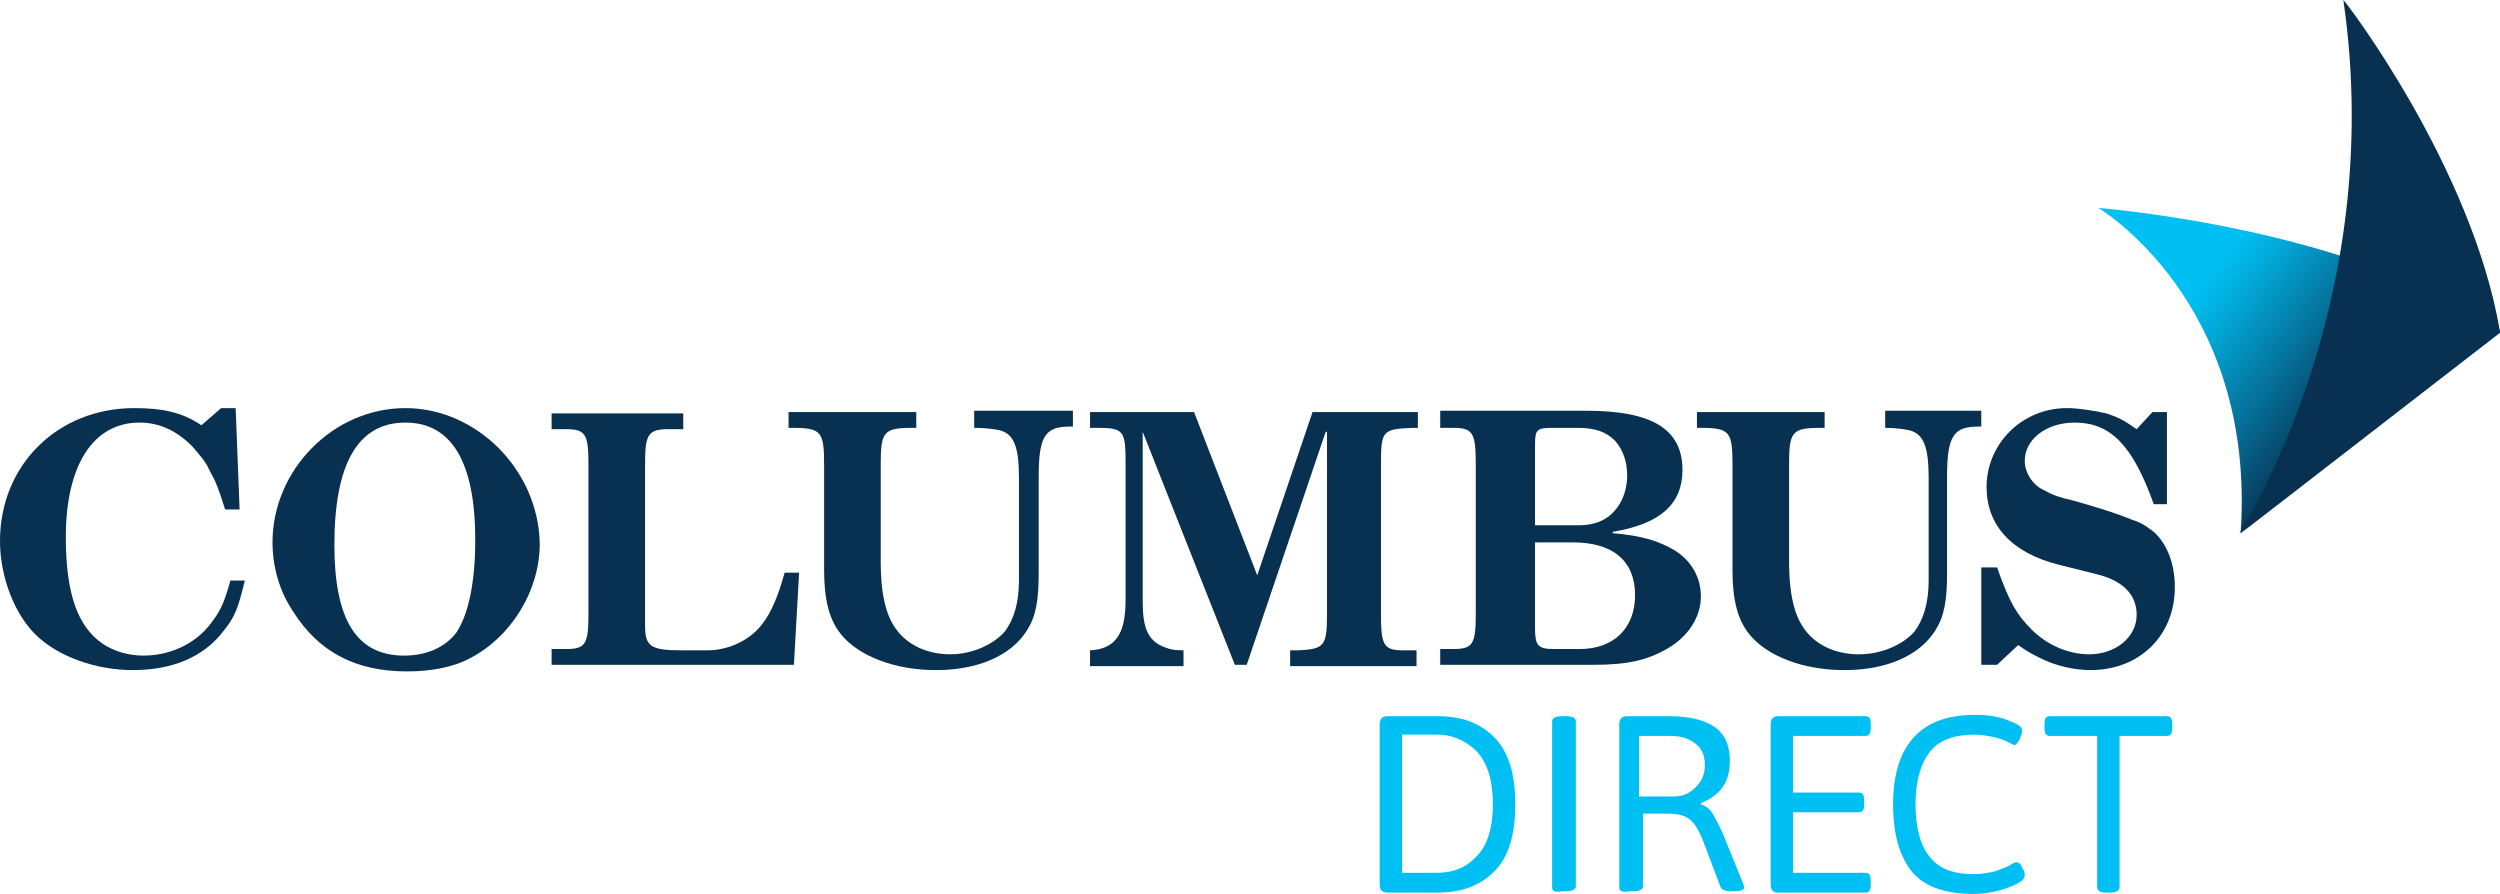 <svg xmlns="http://www.w3.org/2000/svg" xmlns:xlink="http://www.w3.org/1999/xlink" viewBox="0 0 189.9 67.9" enable-background="new 0 0 189.9 67.9"><defs><path id="a" d="M170.2 40.5l.8-.6 19-14.7c-10.9-7.9-30.6-9.4-30.6-9.4s12 7.1 10.8 24.7"/></defs><clipPath id="b"><use xlink:href="#a" overflow="visible"/></clipPath><linearGradient id="c" gradientUnits="userSpaceOnUse" x1="-623.622" y1="96.239" x2="-622.622" y2="96.239" gradientTransform="matrix(30.099 23.128 23.128 -30.099 16696.727 17331.121)"><stop offset="0" stop-color="#00C0F3"/><stop offset=".479" stop-color="#00C0F3"/><stop offset=".555" stop-color="#01A9D9"/><stop offset=".716" stop-color="#056E97"/><stop offset=".875" stop-color="#083050"/><stop offset="1" stop-color="#083050"/></linearGradient><path clip-path="url(#b)" fill="url(#c)" d="M170.7.9l31.2 24-23.3 30.4-31.3-24z"/><defs><path id="d" d="M0 0h189.9v67.9h-189.9z"/></defs><clipPath id="e"><use xlink:href="#d" overflow="visible"/></clipPath><path clip-path="url(#e)" fill="#083050" d="M164.6 38.3v-7h-1.1l-1.2 1.3c-1-.7-1.4-.9-2.3-1.2-.9-.2-2.1-.4-3-.4-3.4 0-6.1 2.7-6.1 6 0 2.9 1.9 5 5.5 5.9l2.8.7c2.1.5 3.1 1.6 3.1 3.1 0 1.7-1.6 3-3.6 3-1.6 0-3.2-.7-4.4-1.9-1.1-1.1-1.7-2.1-2.6-4.7h-1.2v7.4h1.2l1.6-1.5c.7.5 1.1.7 1.7 1 1.2.6 2.6.9 3.8.9 3.7 0 6.4-2.6 6.4-6.3 0-1.8-.6-3.3-1.6-4.2-.4-.3-.9-.7-1.6-.9-1.2-.5-2.8-1-4.6-1.5-.9-.2-1.5-.4-2-.7-1-.4-1.6-1.4-1.6-2.3 0-1.6 1.6-2.9 3.8-2.9 2.7 0 4.4 1.7 6 6.2h1zm-21.5-5.8h.2c.6 0 1.4.1 1.8.2 1 .3 1.4 1.2 1.4 3.6v7.8c0 1.7-.4 3-1.1 3.9-.9 1-2.5 1.7-4.2 1.7-1.5 0-2.8-.5-3.7-1.4-1.1-1.1-1.6-2.8-1.6-5.7v-7.3c0-2.5.2-2.8 2.4-2.8h.3v-1.2h-9.7v1.2h.3c2.2 0 2.4.3 2.4 2.8v8c0 2.3.4 3.8 1.3 4.9 1.3 1.6 4 2.7 7.2 2.7s5.7-1.1 6.9-3c.7-1.1.9-2.3.9-4.4v-7.3c0-3.1.5-3.8 2.4-3.8h.2v-1.2h-7.3v1.3z"/><path clip-path="url(#e)" fill-rule="evenodd" clip-rule="evenodd" fill="#083050" d="M109.4 31.3v1.2h1c1.5 0 1.7.4 1.7 2.8v11.3c0 2.3-.2 2.7-1.7 2.7h-1v1.2h11.6c2.5 0 4-.3 5.6-1.2 1.6-.9 2.6-2.4 2.6-4 0-1.4-.7-2.7-2-3.5-1.2-.7-2.4-1.1-4.7-1.3v-.1c3.6-.6 5.3-2.1 5.3-4.7 0-3.1-2.3-4.5-7.3-4.5h-11.1zm7.2 8.6v-6c0-1.3.1-1.4 1.4-1.4h1.8c1.4 0 2.2.3 2.9 1 .6.7.9 1.6.9 2.6 0 1.9-1.1 3.4-2.7 3.7-.4.1-.8.1-1.4.1h-2.9zm0 1.3h2.9c3 0 4.7 1.4 4.7 4 0 2.5-1.6 4.1-4.2 4.1h-2c-1.2 0-1.4-.3-1.4-1.6v-6.5z"/><path clip-path="url(#e)" fill="#083050" d="M86.8 32.8l7 17.7h.9l6-17.7h.1v13.8c0 2.5-.2 2.7-2.2 2.8h-.6v1.2h9.6v-1.2h-1c-1.5 0-1.7-.4-1.7-2.7v-11.4c0-2.6.1-2.7 2.4-2.8h.4v-1.2h-8l-4.2 12.4-4.8-12.4h-7.9v1.2h.5c2.1 0 2.2.2 2.2 2.8v10.3c0 2.6-.8 3.7-2.7 3.8v1.2h7.1v-1.2c-.8 0-1.1-.1-1.6-.3-1.1-.5-1.5-1.4-1.5-3.4v-12.9zm-12.8-.3h.2c.6 0 1.4.1 1.8.2 1 .3 1.4 1.2 1.4 3.6v7.8c0 1.7-.4 3-1.1 3.9-.9 1-2.5 1.7-4.1 1.7-1.5 0-2.8-.5-3.7-1.4-1.1-1.1-1.6-2.8-1.6-5.7v-7.3c0-2.5.2-2.8 2.4-2.8h.3v-1.2h-9.7v1.2h.3c2.2 0 2.4.3 2.4 2.8v8c0 2.3.4 3.8 1.3 4.9 1.3 1.6 4 2.7 7.2 2.7s5.7-1.1 6.9-3c.7-1.1.9-2.3.9-4.4v-7.3c0-3.1.5-3.8 2.4-3.8h.2v-1.2h-7.5v1.3zm-13.7 18.1l.4-7.1h-1.1c-.5 1.8-1 3-1.7 3.9-.9 1.2-2.5 2-4.2 2h-1.9c-2.4 0-2.8-.3-2.8-1.9v-12.2c0-2.3.2-2.7 1.8-2.7h1.1v-1.2h-10v1.2h1.1c1.5 0 1.7.4 1.7 2.7v11.3c0 2.3-.2 2.7-1.7 2.7h-1.1v1.2h18.4z"/><defs><path id="f" d="M0 0h189.9v67.9h-189.9z"/></defs><clipPath id="g"><use xlink:href="#f" overflow="visible"/></clipPath><path clip-path="url(#g)" fill-rule="evenodd" clip-rule="evenodd" fill="#083050" d="M30.8 31c-5.5 0-10.1 4.7-10.1 10.2 0 1.8.5 3.7 1.6 5.3 1.9 3 4.7 4.5 8.6 4.5 1.8 0 3.5-.3 4.8-1 3.1-1.6 5.3-5.1 5.3-8.7-.1-5.6-4.8-10.3-10.2-10.3m0 1.1c3.5 0 5.3 3 5.3 8.9 0 3.2-.5 5.6-1.4 7-.8 1.1-2.2 1.8-4 1.8-3.6 0-5.3-2.7-5.3-8.4 0-6.2 1.8-9.3 5.4-9.3"/><path clip-path="url(#g)" fill="#083050" d="M17.5 44.1c-.5 1.8-.8 2.4-1.6 3.4-1.2 1.5-3.1 2.3-5 2.3-1.1 0-2.2-.3-3.1-.9-1.9-1.3-2.8-3.8-2.8-8.1 0-5.5 2.1-8.7 5.6-8.7 1.5 0 2.8.6 4 1.8.5.6 1 1.1 1.3 1.8.5.9.7 1.4 1.2 3h1.1l-.3-7.7h-1.1l-1.5 1.3c-1.5-1-3-1.3-5.1-1.3-5.8 0-10.2 4.3-10.2 10.1 0 2.7 1.1 5.6 2.8 7.2 1.7 1.6 4.5 2.6 7.3 2.6 3 0 5.4-1 6.9-3 .9-1.1 1.1-1.8 1.6-3.8h-1.1z"/><defs><path id="h" d="M0 0h189.9v67.9h-189.9z"/></defs><clipPath id="i"><use xlink:href="#h" overflow="visible"/></clipPath><path clip-path="url(#i)" fill-rule="evenodd" clip-rule="evenodd" fill="#083050" d="M189.9 25.2l-19.8 15.3s11.3-17.2 7.9-40.5c.1 0 9.8 12.7 11.9 25.2"/><path clip-path="url(#i)" fill="#00C0F3" d="M104.8 67.2v-12.2c0-.4.2-.6.6-.6h3.8c1.8 0 3.2.5 4.3 1.6 1.1 1.1 1.6 2.8 1.6 5.1s-.5 4-1.6 5.1c-1.1 1.1-2.5 1.6-4.3 1.6h-3.8c-.4 0-.6-.2-.6-.6m1.7-.9h2.6c1.3 0 2.3-.4 3.1-1.3.8-.8 1.2-2.2 1.2-3.9 0-1.8-.4-3.1-1.2-4-.8-.8-1.8-1.3-3.1-1.3h-2.6v10.5zm11.4 1.1v-12.6c0-.3.3-.4.8-.4h.2c.5 0 .8.1.8.4v12.5c0 .3-.3.4-.8.4h-.2c-.6.1-.8 0-.8-.3M123 67.4v-12.4c0-.4.2-.6.6-.6h3.2c1.5 0 2.7.3 3.4.8.8.5 1.2 1.4 1.2 2.6 0 1.6-.7 2.6-2.2 3.2v.1c.4.1.7.4.9.7.2.4.5.9.8 1.6l1.5 3.7.1.3c0 .2-.3.3-.8.3h-.2c-.4 0-.7-.1-.8-.3l-1.4-3.7c-.3-.7-.6-1.2-1-1.5-.4-.3-1-.4-1.8-.4h-1.7v5.5c0 .3-.3.4-.8.4h-.2c-.6.1-.8 0-.8-.3m1.6-6.9h2.5c.7 0 1.2-.2 1.7-.7.5-.5.7-1 .7-1.7s-.2-1.2-.7-1.6c-.5-.4-1.1-.6-1.9-.6h-2.4v4.6zm9.9 6.7v-12.2c0-.4.2-.6.6-.6h6.6c.3 0 .4.2.4.6v.3c0 .4-.1.6-.4.6h-5.5v4.3h5c.3 0 .4.2.4.6v.3c0 .4-.1.6-.4.6h-5v4.6h5.5c.3 0 .4.2.4.6v.3c0 .4-.1.6-.4.6h-6.7c-.3 0-.5-.2-.5-.6m9.3-6.1c0-4.5 2.1-6.8 6.2-6.8.9 0 1.7.1 2.5.4.8.3 1.1.5 1.1.8 0 .2-.1.4-.2.7-.2.3-.3.4-.4.4l-.4-.2c-.2-.1-.6-.3-1.1-.4-.5-.1-1-.2-1.5-.2-1.5 0-2.7.4-3.4 1.3-.7.9-1.1 2.2-1.1 4 0 1.8.4 3.2 1.1 4 .7.9 1.8 1.3 3.3 1.3.6 0 1.1-.1 1.6-.2.5-.2.9-.3 1.2-.5.3-.2.4-.2.5-.2.1 0 .3.1.4.4.2.3.2.5.2.6 0 .3-.4.6-1.2.9-.8.3-1.7.5-2.7.5-2.1 0-3.6-.5-4.6-1.6-1-1.2-1.5-2.9-1.5-5.2m15.5 6.3v-11.5h-3.6c-.3 0-.4-.2-.4-.6v-.3c0-.4.1-.6.4-.6h8.9c.3 0 .4.2.4.6v.3c0 .4-.1.6-.4.6h-3.6v11.5c0 .3-.3.4-.8.4h-.2c-.4 0-.7-.1-.7-.4"/></svg>